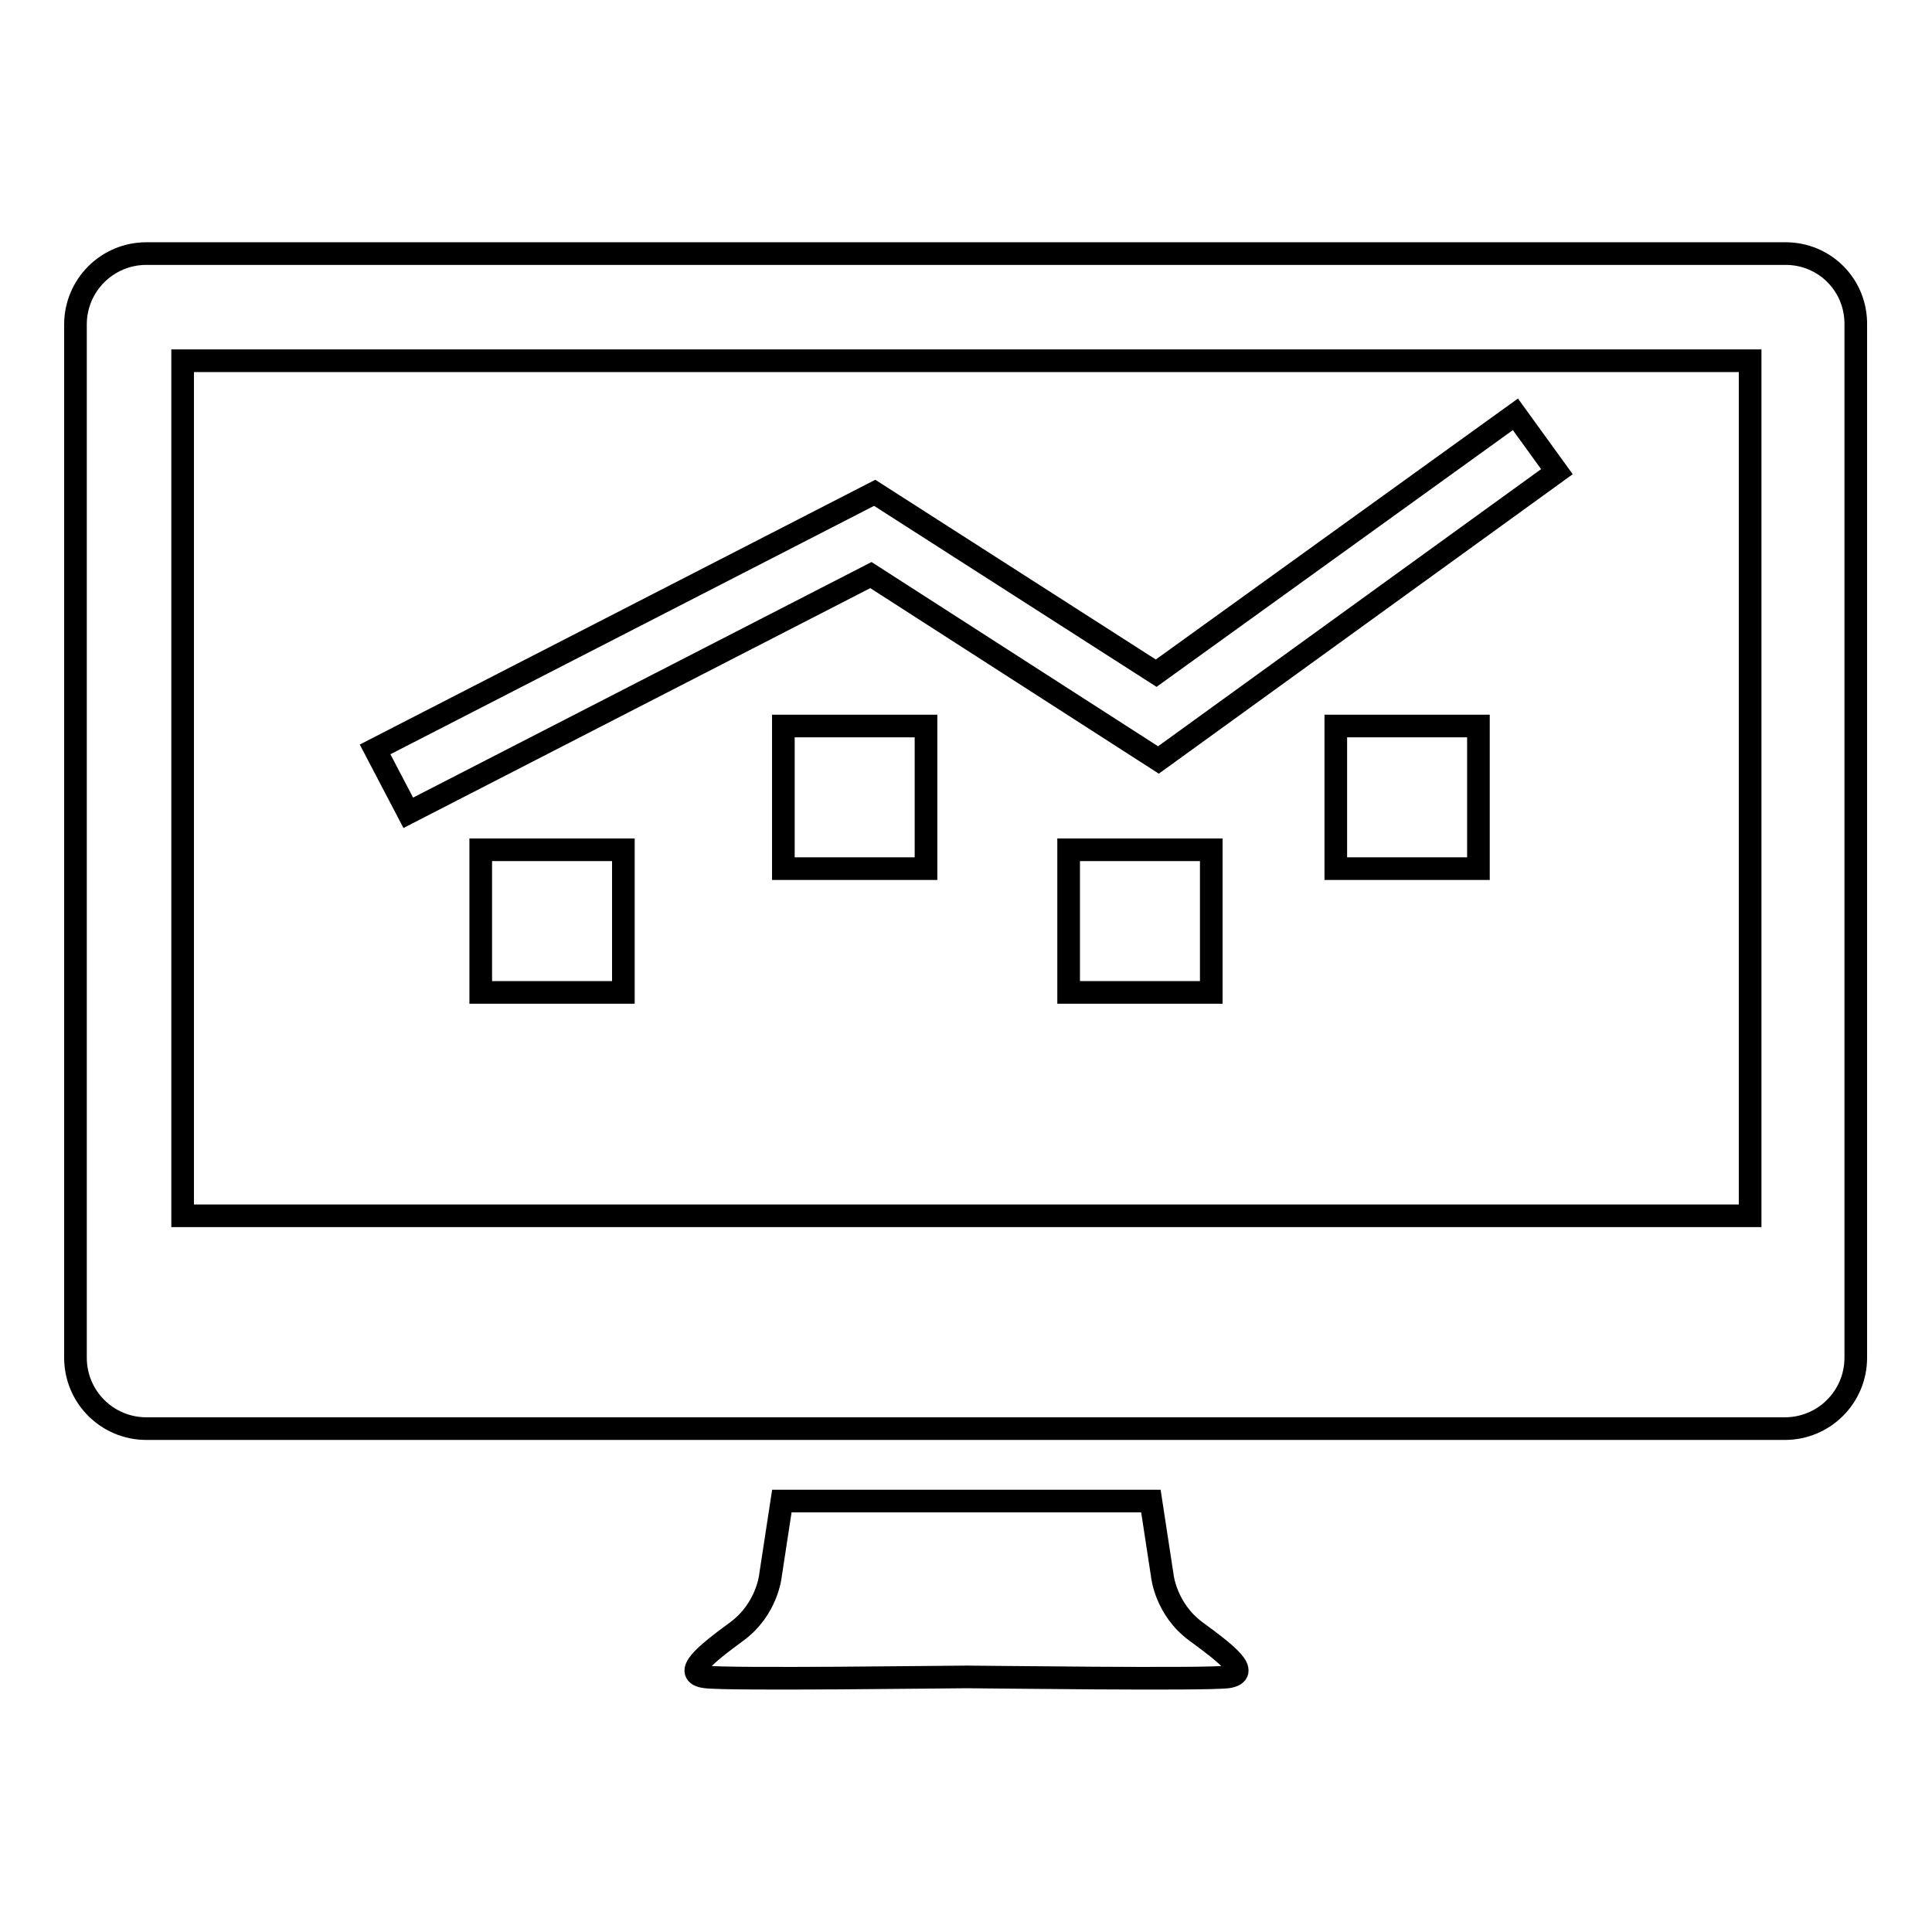 <?xml version="1.0" encoding="utf-8"?>
<!-- Svg Vector Icons : http://www.onlinewebfonts.com/icon -->
<!DOCTYPE svg PUBLIC "-//W3C//DTD SVG 1.1//EN" "http://www.w3.org/Graphics/SVG/1.1/DTD/svg11.dtd">
<svg version="1.1" xmlns="http://www.w3.org/2000/svg" xmlns:xlink="http://www.w3.org/1999/xlink" x="0px" y="0px" viewBox="0 0 256 256" enable-background="new 0 0 256 256" xml:space="preserve">
<g><g><g><path stroke-width="3" fill-opacity="0" stroke="#000000"  d="M158.5,216.2c-4.1-3-4.5-7.5-4.5-7.5l-1.5-9.8h-48.9l-1.5,9.8c0,0-0.4,4.5-4.5,7.5c-4.1,3-7.3,5.6-4.1,6c3.1,0.4,32.4,0,34.6,0c2.2,0,31.5,0.4,34.6,0C165.8,221.7,162.6,219.2,158.5,216.2z"/><g><path stroke-width="3" fill-opacity="0" stroke="#000000"  d="M63.7 112.6h18.9v18.9h-18.9z"/><path stroke-width="3" fill-opacity="0" stroke="#000000"  d="M103.8 96.2h18.9v18.9h-18.9z"/><path stroke-width="3" fill-opacity="0" stroke="#000000"  d="M141.6 112.6h18.9v18.9h-18.9z"/><path stroke-width="3" fill-opacity="0" stroke="#000000"  d="M177 96.2h18.9v18.9h-18.9z"/><path stroke-width="3" fill-opacity="0" stroke="#000000"  d="M115.4 76.2L153.5 100.7 206.3 62.5 200.8 54.9 153.2 89.2 115.9 65.3 49.7 99.3 54.1 107.7 z"/></g><path stroke-width="3" fill-opacity="0" stroke="#000000"  d="M236.6,33.6H19.4c-5.2,0-9.4,4.2-9.4,9.4v136.9c0,5.2,4.2,9.4,9.4,9.4h217.1c5.2,0,9.4-4.2,9.4-9.4V43.1C246,37.8,241.8,33.6,236.6,33.6z M231.8,161.1H24.2V47.8h207.7V161.1z"/></g><g></g><g></g><g></g><g></g><g></g><g></g><g></g><g></g><g></g><g></g><g></g><g></g><g></g><g></g><g></g></g></g>
</svg>